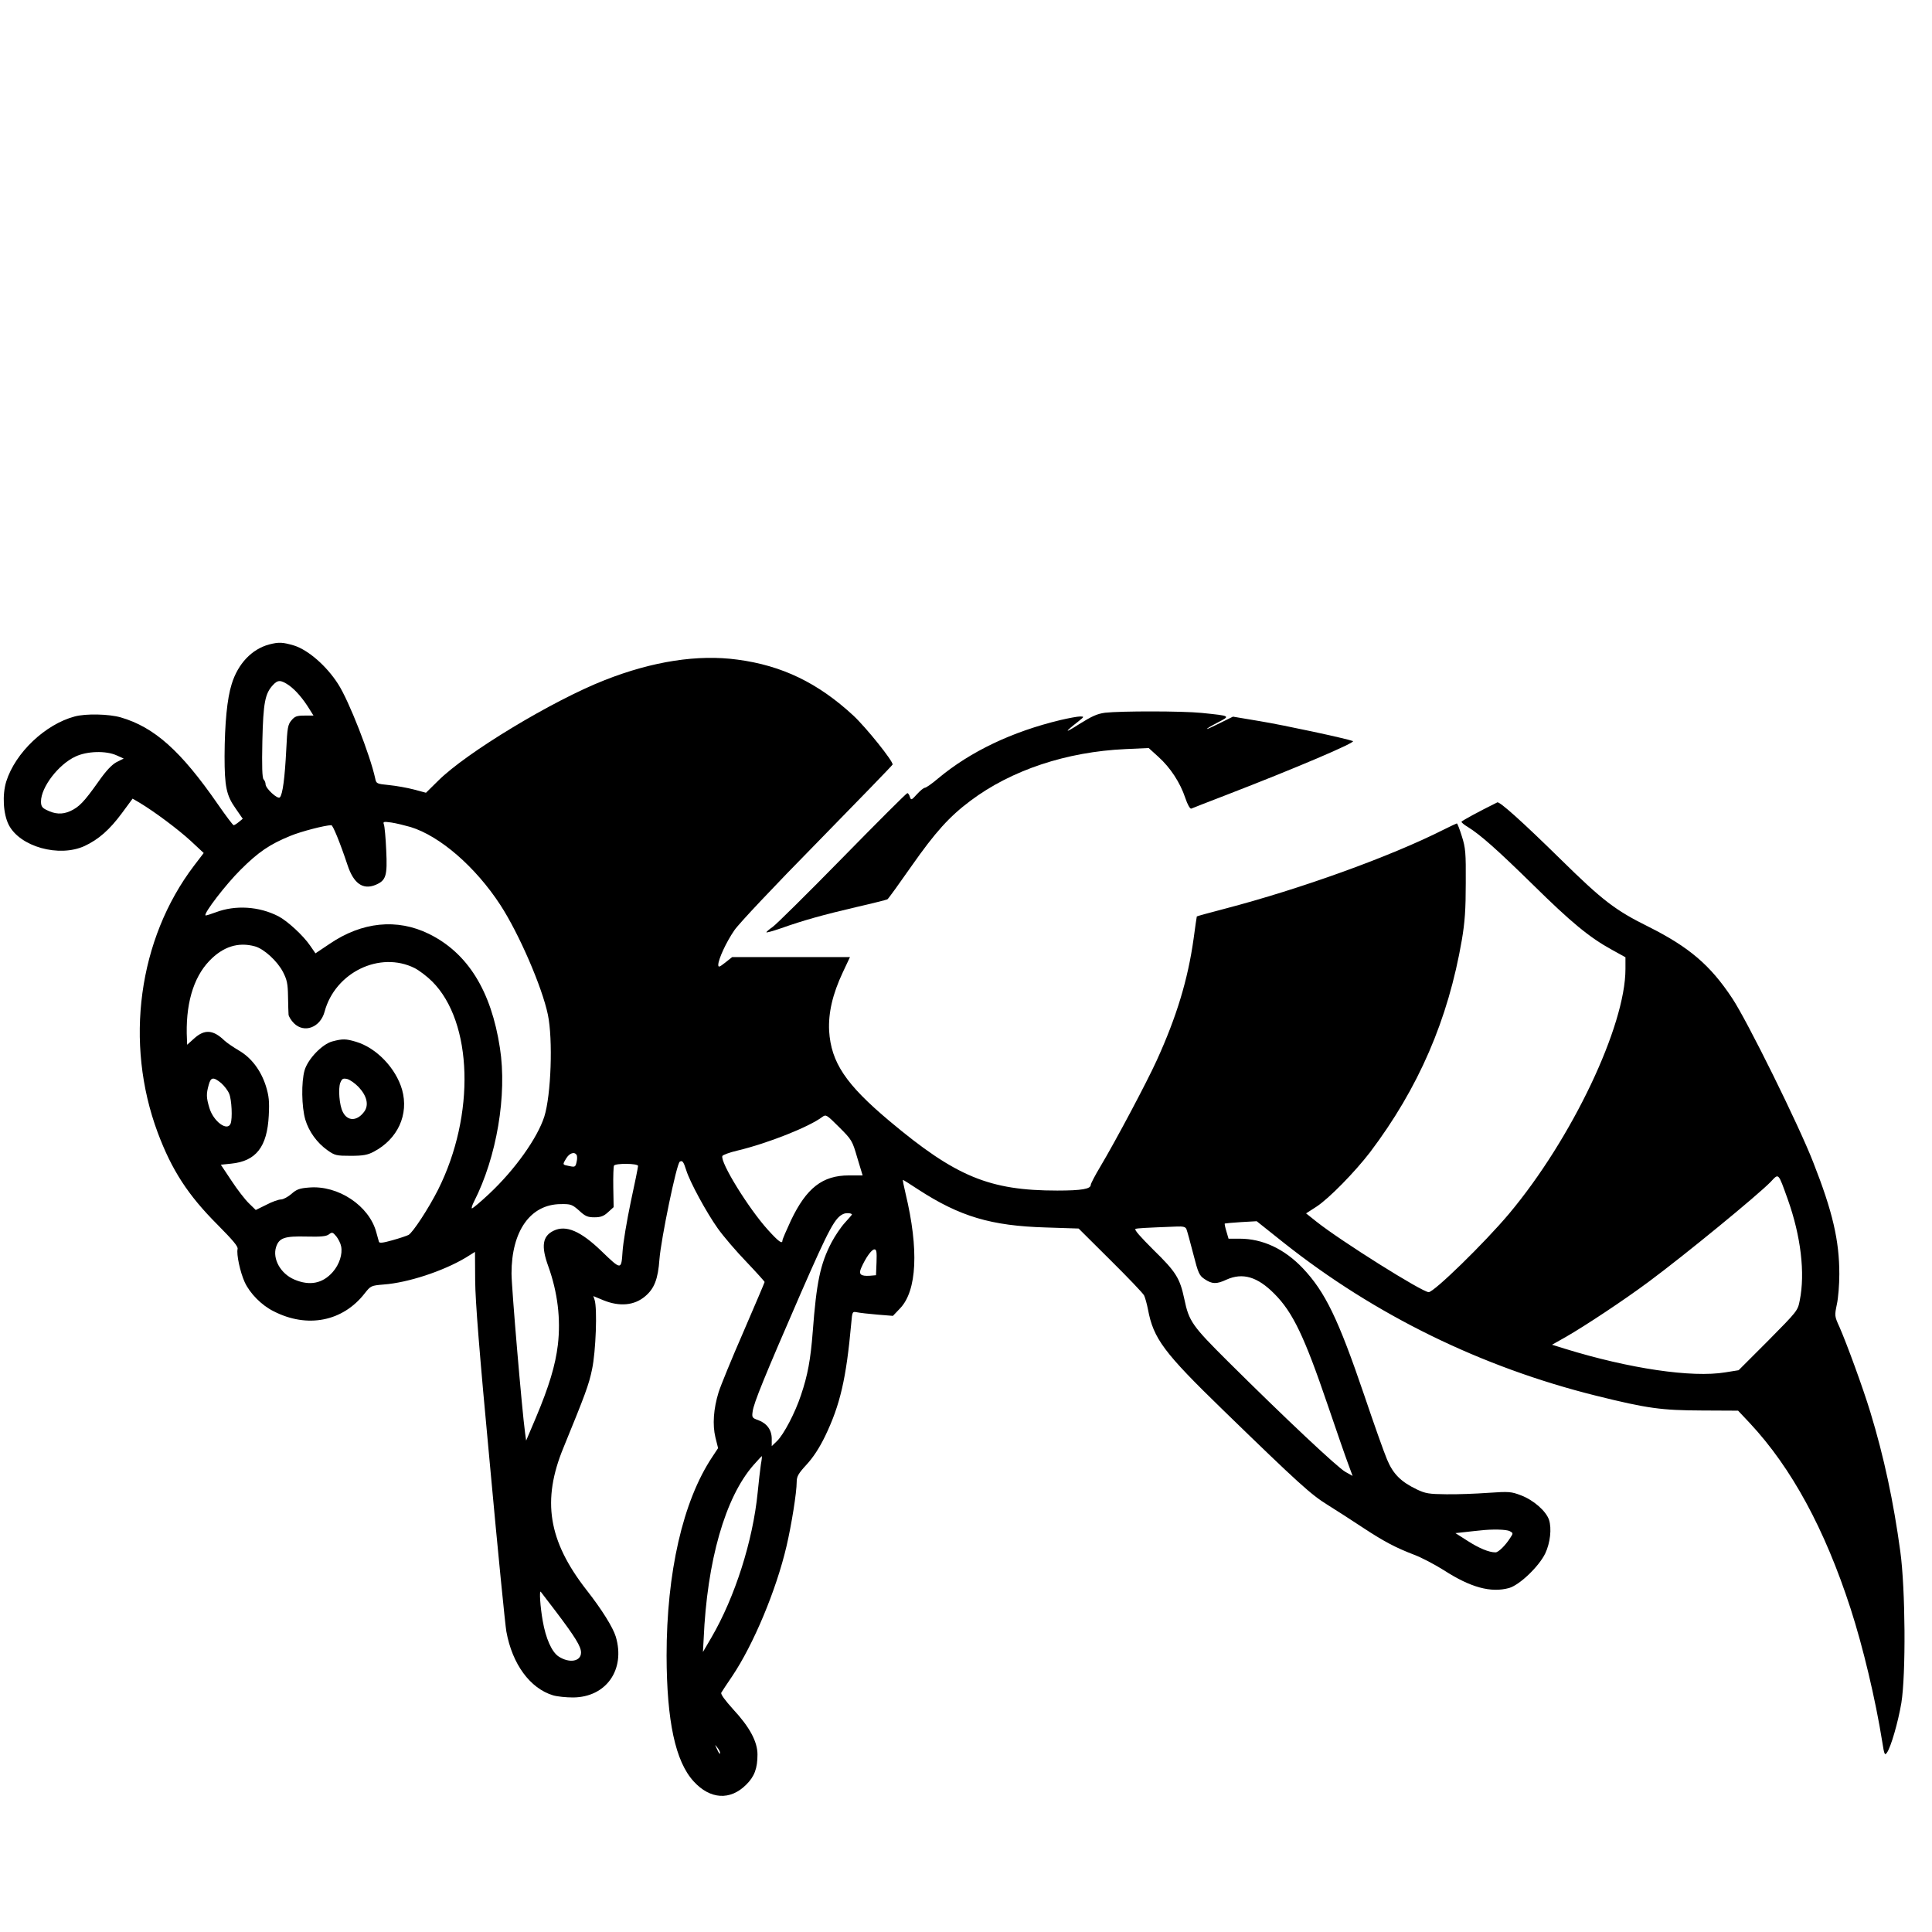 <?xml version="1.0" standalone="no"?>
<!DOCTYPE svg PUBLIC "-//W3C//DTD SVG 20010904//EN"
 "http://www.w3.org/TR/2001/REC-SVG-20010904/DTD/svg10.dtd">
<svg version="1.0" xmlns="http://www.w3.org/2000/svg"
 width="1084pt" height="1084pt" viewBox="0 0 1084 1084"
 preserveAspectRatio="xMidYMid meet">
<g transform="translate(0,1084) scale(0.1,-0.1)"
fill="#000000" stroke="none">
<path d="M1510 7224 c-97 -26 -175 -108 -210 -222 -26 -82 -39 -221 -40 -404
0 -171 10 -221 62 -294 l40 -58 -22 -18 c-12 -10 -25 -18 -29 -18 -4 0 -44 53
-89 118 -207 299 -356 432 -545 487 -67 19 -195 22 -258 5 -165 -44 -333 -203
-384 -365 -23 -75 -17 -182 14 -243 63 -123 282 -184 425 -119 79 37 141 91
211 186 l59 80 41 -24 c83 -50 213 -147 285 -213 l73 -68 -55 -72 c-312 -411
-391 -993 -203 -1497 79 -211 170 -351 336 -517 86 -87 116 -122 112 -136 -7
-29 14 -129 40 -186 29 -63 95 -130 162 -163 189 -97 388 -58 511 100 34 43
36 44 107 50 136 10 333 75 459 150 l53 33 1 -161 c1 -117 23 -397 83 -1035
44 -481 86 -902 92 -934 33 -183 133 -319 262 -358 23 -7 74 -12 112 -12 186
1 295 156 240 341 -16 52 -77 151 -165 263 -214 275 -251 502 -128 799 121
296 142 351 160 439 21 99 30 341 14 389 l-7 21 58 -24 c90 -36 172 -29 233
23 51 43 72 96 80 208 9 114 96 536 114 547 14 9 21 1 36 -47 20 -66 115 -240
177 -327 32 -45 104 -129 161 -188 56 -59 102 -110 102 -113 0 -3 -54 -129
-119 -280 -66 -151 -128 -303 -139 -338 -29 -94 -35 -183 -18 -254 l15 -60
-33 -50 c-165 -248 -256 -649 -256 -1115 1 -366 49 -593 152 -705 92 -101 205
-108 294 -19 47 46 64 92 64 170 0 72 -44 154 -136 253 -46 51 -72 86 -67 94
4 7 31 48 61 92 119 177 247 482 305 730 28 120 57 301 57 360 0 31 9 47 55
97 37 40 72 93 105 161 84 175 118 322 146 631 6 68 6 68 33 63 14 -3 66 -9
114 -13 l87 -7 40 42 c95 99 106 331 31 644 -10 42 -17 77 -15 77 2 0 41 -24
86 -54 234 -152 409 -204 716 -213 l184 -6 178 -177 c98 -97 183 -186 189
-198 6 -12 16 -48 22 -79 31 -164 88 -241 422 -565 426 -414 493 -474 585
-531 48 -30 137 -87 197 -127 123 -81 187 -114 291 -154 40 -15 114 -54 165
-86 150 -97 264 -128 366 -100 59 17 167 120 203 194 28 59 37 140 21 189 -17
49 -86 110 -157 137 -55 21 -67 22 -184 14 -69 -5 -174 -9 -235 -8 -97 1 -117
4 -165 27 -90 43 -134 87 -168 169 -17 40 -74 201 -127 358 -147 432 -220 582
-346 715 -103 108 -225 165 -354 165 l-62 0 -12 41 c-7 23 -11 42 -9 44 2 1
43 5 91 8 l88 5 152 -121 c512 -406 1109 -698 1752 -858 290 -72 367 -82 594
-83 l203 -1 66 -70 c234 -251 420 -593 565 -1040 70 -216 140 -510 178 -749
11 -71 14 -77 26 -60 22 30 63 172 81 279 26 161 23 640 -6 851 -38 279 -91
528 -168 781 -40 132 -131 381 -173 477 -28 61 -28 64 -15 127 8 35 14 112 14
170 0 188 -37 350 -147 629 -80 206 -370 793 -454 919 -123 186 -242 287 -469
401 -188 93 -258 147 -495 380 -215 211 -341 324 -354 318 -105 -52 -201 -104
-201 -109 0 -4 15 -17 34 -28 73 -45 169 -131 366 -324 215 -212 318 -297 444
-366 l76 -42 0 -66 c0 -320 -301 -953 -653 -1373 -138 -164 -421 -440 -451
-440 -36 0 -493 287 -629 395 l-59 47 59 38 c70 46 214 193 300 305 272 360
438 743 515 1191 17 100 22 172 22 319 1 171 -1 197 -22 263 -12 39 -25 72
-28 72 -2 0 -36 -16 -74 -35 -301 -152 -804 -333 -1229 -444 -84 -22 -154 -41
-156 -43 -1 -2 -9 -58 -18 -125 -32 -229 -95 -437 -207 -683 -56 -123 -228
-447 -316 -595 -30 -50 -54 -96 -54 -103 0 -23 -51 -32 -188 -32 -381 0 -569
78 -940 389 -247 207 -329 330 -340 507 -5 100 19 206 77 329 l40 85 -331 0
-330 0 -39 -31 c-33 -26 -39 -28 -39 -12 1 32 44 126 90 193 25 37 223 247
465 493 231 236 421 432 423 437 6 16 -149 209 -220 275 -198 183 -400 281
-651 314 -221 30 -475 -9 -744 -115 -291 -114 -777 -407 -935 -565 l-68 -67
-67 18 c-38 10 -100 21 -140 25 -70 7 -72 8 -78 38 -28 129 -147 435 -208 529
-65 102 -168 191 -247 216 -65 19 -85 20 -140 6z m111 -229 c38 -27 80 -76
116 -135 l22 -35 -51 0 c-41 0 -54 -4 -72 -26 -21 -24 -24 -41 -30 -167 -8
-156 -20 -250 -36 -266 -12 -12 -80 50 -80 74 0 9 -5 21 -11 27 -8 8 -10 72
-7 215 5 216 15 267 60 315 27 29 43 29 89 -2z m-967 -393 l40 -18 -40 -20
c-27 -15 -58 -47 -102 -110 -81 -114 -108 -142 -158 -165 -45 -20 -86 -18
-136 8 -22 11 -28 21 -28 46 0 80 98 208 193 252 65 31 171 34 231 7z m1649
-402 c166 -51 365 -224 504 -437 105 -161 235 -462 267 -616 29 -139 18 -451
-20 -572 -39 -121 -165 -298 -309 -433 -48 -45 -92 -82 -97 -82 -4 0 1 18 12
39 127 249 186 598 145 861 -49 321 -181 533 -398 640 -179 88 -376 68 -558
-56 l-79 -53 -29 42 c-39 58 -129 140 -179 166 -109 56 -242 64 -352 22 -30
-11 -55 -19 -57 -17 -11 11 115 175 197 256 100 100 164 143 279 190 60 25
196 60 230 60 9 0 49 -98 91 -224 34 -103 86 -140 157 -111 59 25 67 50 60
194 -3 70 -9 135 -13 145 -6 16 -2 17 42 11 27 -4 75 -16 107 -25z m-872 -670
c50 -14 125 -82 157 -144 22 -43 27 -65 28 -136 1 -47 2 -93 3 -103 1 -10 14
-32 30 -48 58 -58 148 -24 172 64 59 221 310 343 506 245 25 -13 69 -46 98
-75 228 -228 243 -749 33 -1168 -53 -105 -142 -241 -166 -254 -10 -5 -51 -19
-91 -30 -53 -15 -73 -17 -75 -8 -2 7 -9 31 -15 54 -40 148 -214 264 -377 250
-53 -4 -70 -10 -99 -36 -20 -17 -46 -31 -59 -31 -13 0 -50 -13 -82 -30 l-59
-29 -38 37 c-21 20 -66 78 -98 127 l-60 90 58 6 c140 14 202 94 211 270 4 80
1 109 -16 165 -28 88 -82 160 -152 200 -30 18 -66 42 -80 55 -64 62 -112 65
-170 13 l-40 -36 -1 28 c-10 193 34 347 125 442 77 81 163 108 257 82z m-190
-767 c17 -15 38 -42 45 -60 14 -33 19 -138 8 -167 -18 -46 -96 11 -119 87 -18
60 -18 79 -4 130 12 44 26 46 70 10z m3569 -419 c16 -54 30 -99 30 -99 0 0
-35 0 -77 0 -148 0 -238 -70 -325 -252 -26 -56 -48 -107 -48 -113 0 -22 -21
-7 -80 58 -110 121 -270 381 -257 416 3 6 40 20 83 30 172 41 404 133 479 190
19 14 24 11 93 -58 71 -71 74 -75 102 -172z m-1575 16 c4 -6 4 -24 0 -40 -6
-27 -9 -29 -38 -23 -42 8 -42 7 -21 42 18 31 47 41 59 21z m345 -62 c0 -6 -18
-97 -41 -202 -22 -105 -43 -230 -46 -278 -7 -105 -7 -105 -118 2 -117 113
-199 148 -268 115 -63 -30 -72 -86 -31 -199 53 -147 71 -297 54 -442 -14 -115
-49 -232 -124 -410 l-54 -127 -6 44 c-17 123 -76 816 -76 894 0 238 106 388
276 389 57 1 64 -2 103 -36 34 -32 48 -38 86 -38 35 0 52 6 76 28 l32 29 -2
111 c-1 62 1 117 4 122 9 14 135 13 135 -2z m6451 -188 c73 -205 98 -413 67
-566 -11 -58 -13 -60 -177 -226 l-166 -166 -75 -12 c-187 -31 -538 21 -898
132 l-74 23 78 44 c108 62 327 207 464 309 205 152 612 486 685 561 46 49 41
54 96 -99z m-5251 -85 c0 -1 -18 -22 -40 -46 -22 -24 -55 -73 -74 -109 -64
-122 -85 -225 -106 -503 -12 -155 -28 -243 -66 -355 -33 -100 -97 -221 -134
-257 l-30 -29 0 41 c0 50 -27 87 -76 105 -34 12 -36 15 -31 49 6 47 66 194
270 663 162 370 193 427 242 446 17 6 45 3 45 -5z m1877 -82 c4 -10 21 -72 38
-138 28 -110 34 -122 64 -142 42 -28 66 -29 122 -3 91 41 174 17 269 -79 104
-104 169 -241 299 -623 49 -144 101 -294 115 -331 l25 -68 -41 23 c-43 24
-334 297 -658 619 -201 200 -219 225 -245 350 -25 118 -47 153 -173 276 -73
73 -110 114 -101 118 13 4 47 6 227 13 42 2 54 -2 59 -15z m-4743 -96 c9 -43
-10 -102 -47 -144 -57 -65 -130 -79 -216 -42 -77 33 -123 116 -102 182 17 52
48 62 170 59 82 -2 111 1 126 12 18 14 22 13 42 -11 11 -14 24 -39 27 -56z
m3004 -89 l-3 -73 -35 -3 c-51 -3 -64 8 -48 44 24 55 58 104 74 104 12 0 14
-13 12 -72z m-649 -1135 c-4 -27 -12 -97 -18 -158 -27 -271 -127 -585 -259
-812 l-48 -82 4 72 c19 440 121 795 279 976 25 28 46 51 47 51 2 0 0 -21 -5
-47z m4202 -374 c19 -10 20 -12 3 -37 -27 -43 -67 -82 -83 -82 -37 0 -92 23
-156 64 l-69 44 55 6 c30 3 68 8 84 9 67 8 148 6 166 -4z m-5352 -451 c108
-143 141 -196 141 -230 0 -50 -65 -62 -126 -22 -38 25 -72 101 -89 200 -14 79
-20 173 -11 163 2 -2 40 -52 85 -111z m921 -792 c0 -12 -5 -7 -19 24 -11 24
-11 24 3 6 9 -11 16 -24 16 -30z"/>
<path d="M1865 4997 c-57 -15 -137 -98 -156 -162 -19 -66 -17 -205 4 -277 20
-67 66 -131 126 -173 40 -28 49 -30 129 -30 70 0 95 5 129 23 135 71 198 209
159 348 -35 121 -144 235 -259 269 -57 17 -75 17 -132 2z m147 -256 c47 -50
59 -102 31 -139 -40 -54 -94 -54 -120 0 -19 37 -26 129 -14 162 10 24 15 27
39 22 15 -4 44 -24 64 -45z"/>
<path d="M6200 6841 c-44 -6 -73 -19 -145 -64 -84 -54 -86 -48 -5 15 34 27 34
28 10 28 -14 0 -63 -9 -110 -20 -271 -65 -505 -176 -687 -328 -34 -29 -67 -52
-74 -52 -6 0 -26 -16 -44 -36 -31 -34 -33 -35 -40 -15 -3 12 -10 21 -14 21 -5
0 -169 -164 -365 -364 -196 -200 -372 -374 -391 -387 -19 -13 -35 -27 -35 -30
0 -3 37 7 83 23 124 44 235 75 419 118 92 21 171 41 177 44 6 4 67 89 137 189
132 188 210 275 329 364 229 172 539 275 870 290 l130 6 54 -49 c68 -61 123
-146 151 -230 13 -39 27 -63 34 -61 6 3 94 37 195 76 396 153 731 296 712 303
-41 15 -385 89 -524 112 l-149 25 -69 -34 c-38 -19 -72 -35 -76 -35 -5 1 21
16 57 35 76 39 77 38 -88 55 -110 11 -451 11 -542 1z"/>
</g>
</svg>
